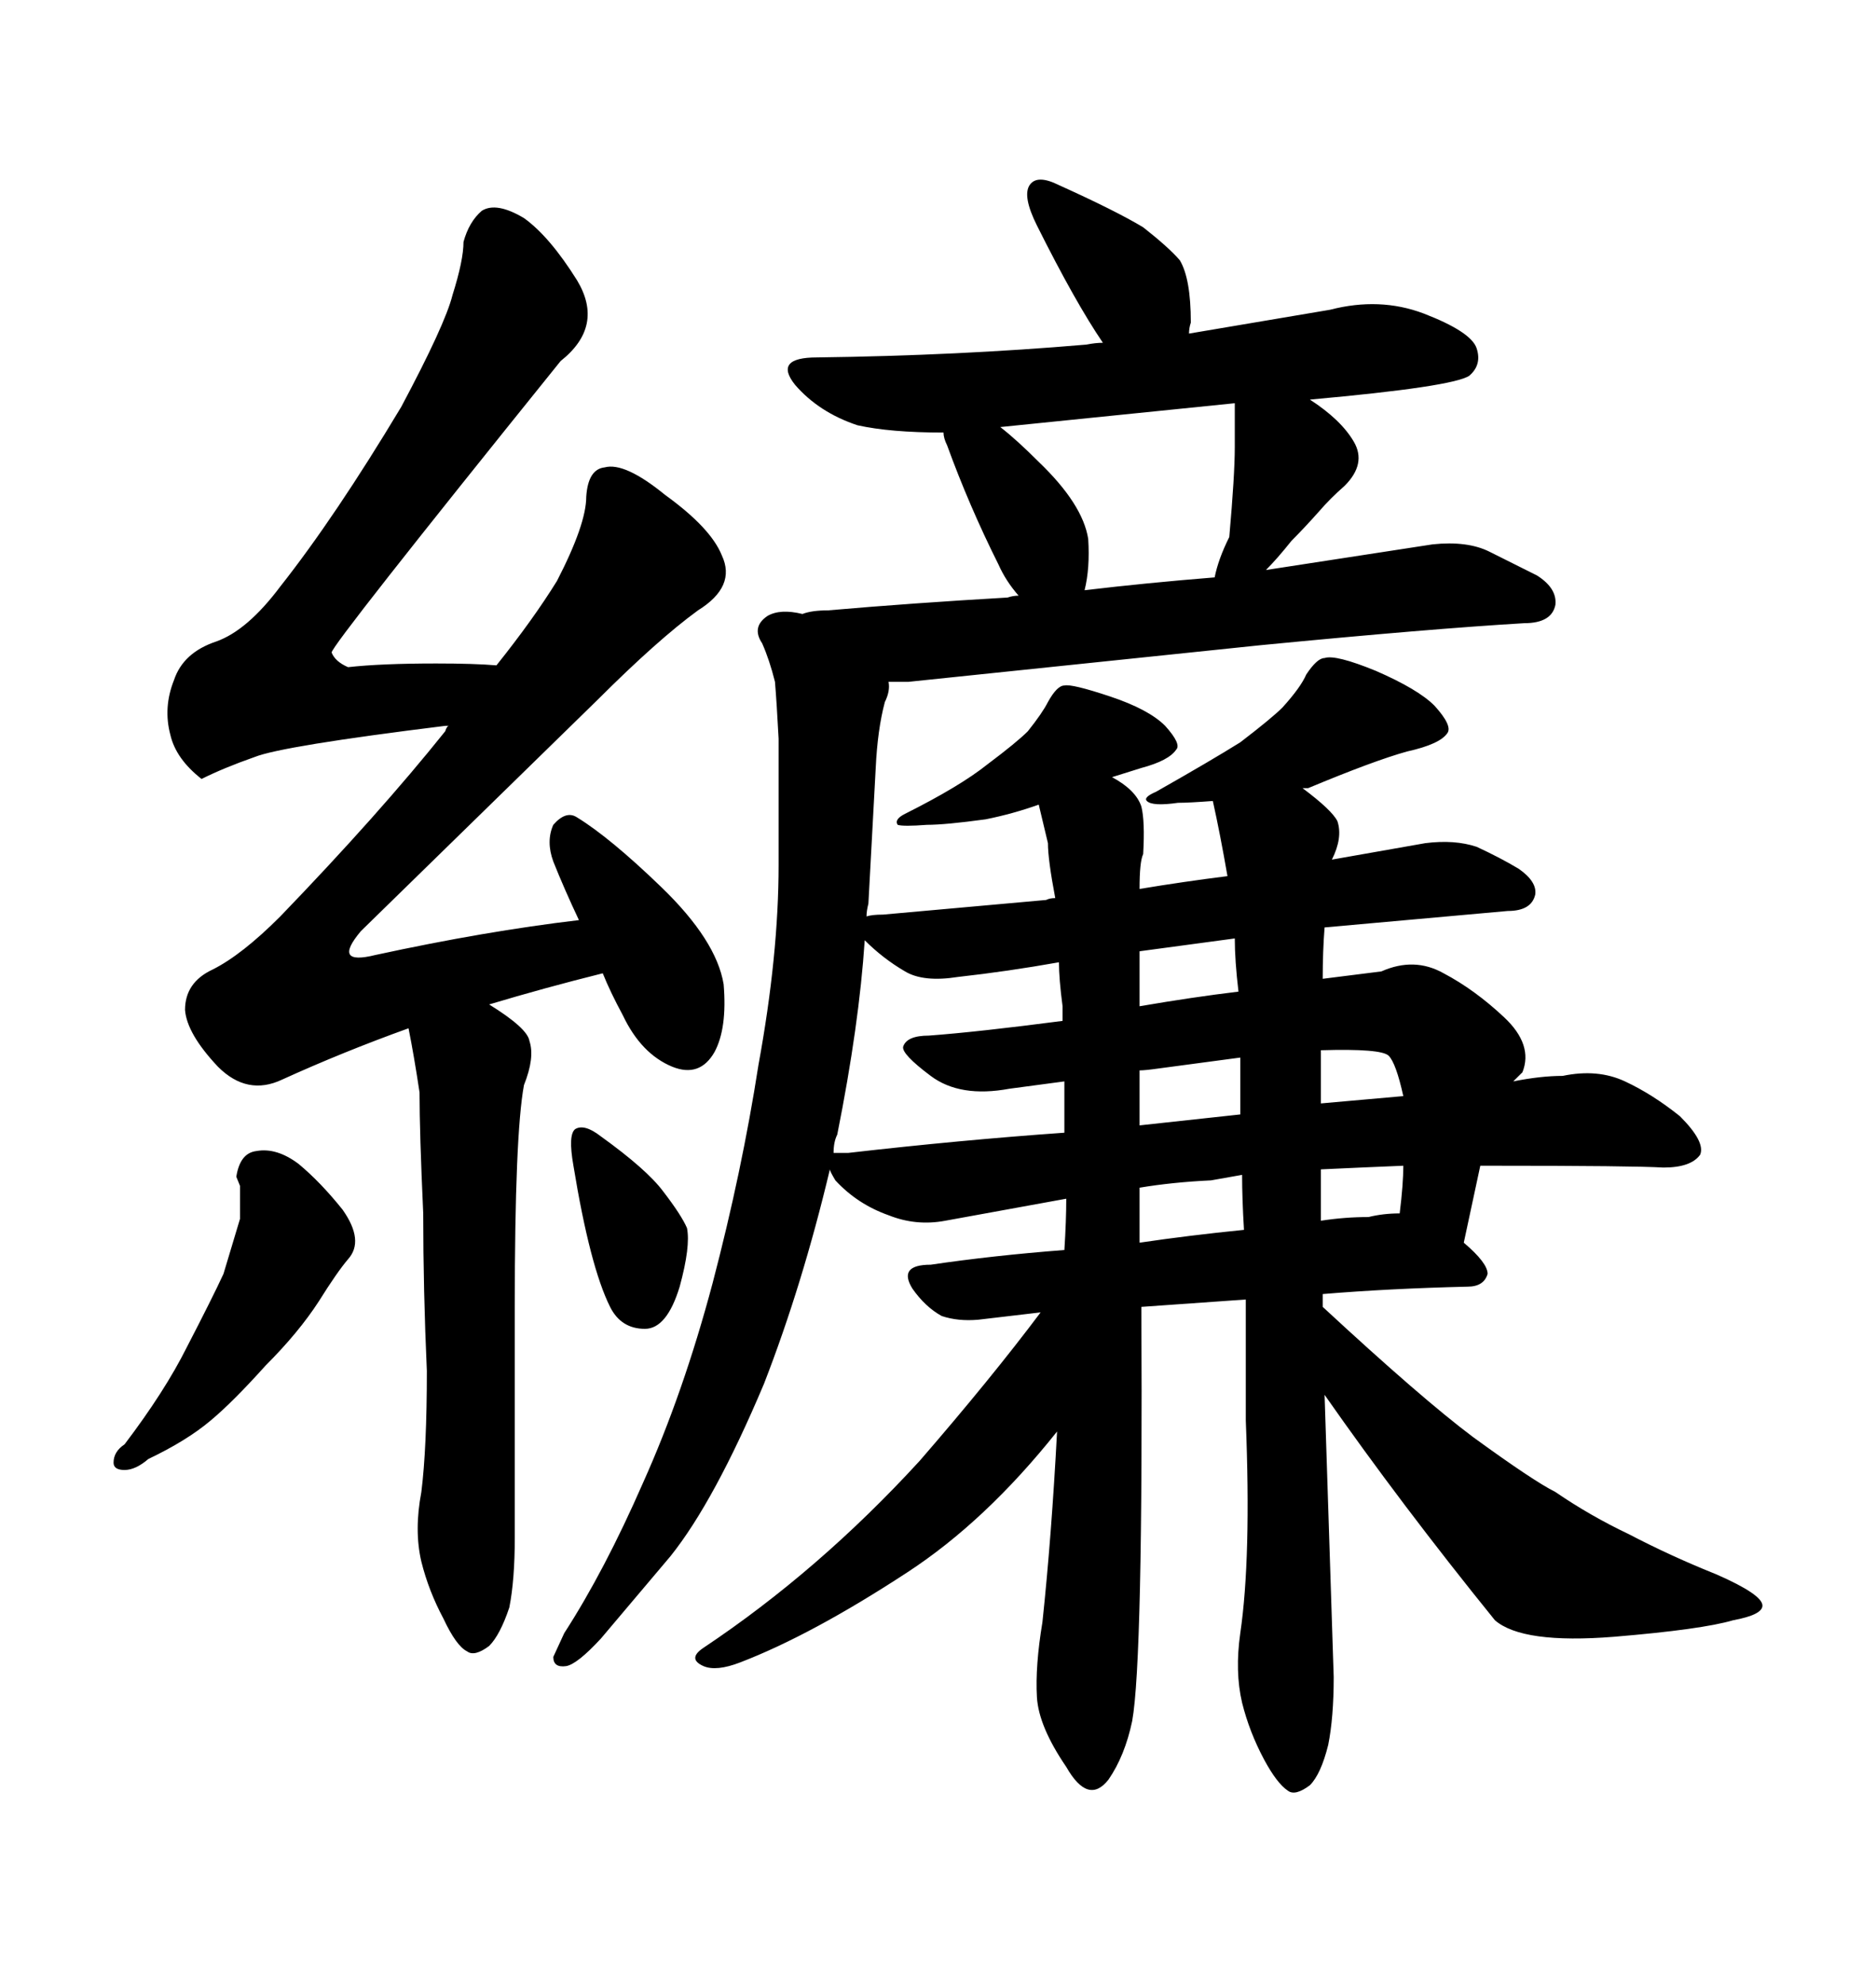 <svg xmlns="http://www.w3.org/2000/svg" xmlns:xlink="http://www.w3.org/1999/xlink" width="300" height="317.285"><path d="M181.05 275.10L181.05 275.10Q182.81 265.43 182.52 208.89L182.52 208.89L199.22 207.71L199.22 227.05Q200.10 249.02 198.34 261.04L198.34 261.04Q197.46 267.19 198.63 272.17L198.63 272.17Q199.80 276.86 202.15 281.25L202.15 281.25Q204.20 285.06 205.96 286.23L205.96 286.23Q207.13 287.11 209.47 285.35L209.47 285.35Q211.23 283.59 212.40 278.91L212.40 278.91Q213.28 274.51 213.28 268.07L213.28 268.07L211.82 222.95Q224.12 240.53 239.06 258.98L239.06 258.98Q243.46 262.79 258.11 261.62L258.11 261.62Q272.17 260.45 277.15 258.98L277.15 258.98Q281.84 258.11 281.84 256.64L281.84 256.64Q281.84 254.88 274.51 251.66L274.51 251.66Q267.19 248.73 260.45 245.21L260.45 245.21Q254.30 242.29 248.73 238.48L248.73 238.48Q245.21 236.72 235.55 229.69L235.55 229.69Q227.34 223.54 211.52 208.89L211.52 208.89L211.52 206.84Q222.07 205.96 234.67 205.66L234.67 205.66Q237.30 205.66 237.89 203.61L237.89 203.61Q237.89 201.86 234.08 198.63L234.08 198.63L236.72 186.33L239.06 186.33Q261.04 186.33 266.02 186.62L266.02 186.62Q270.41 186.62 271.88 184.57L271.88 184.57Q272.75 182.52 268.65 178.42L268.65 178.42Q264.26 174.90 259.86 172.85L259.86 172.85Q255.47 170.80 249.90 171.97L249.90 171.97Q246.39 171.97 241.99 172.85L241.99 172.85L243.46 171.39Q245.21 166.99 240.53 162.60L240.53 162.60Q235.84 158.20 230.86 155.57L230.86 155.57Q226.17 152.93 220.90 155.27L220.90 155.27L211.52 156.45Q211.52 152.05 211.82 148.24L211.82 148.24L241.11 145.61Q244.92 145.61 245.51 142.97L245.51 142.97Q245.80 140.92 242.87 138.87L242.87 138.87Q239.94 137.11 236.13 135.35L236.13 135.35Q232.62 134.18 227.93 134.77L227.93 134.77L212.99 137.40Q214.75 133.89 213.87 131.25L213.87 131.25Q212.99 129.49 208.30 125.98L208.30 125.98L209.18 125.98Q219.73 121.58 225 120.12L225 120.12Q230.27 118.95 231.45 117.19L231.45 117.19Q232.32 116.02 229.39 112.79L229.39 112.79Q226.76 110.16 220.02 107.23L220.02 107.23Q213.57 104.59 211.82 105.18L211.82 105.18Q210.64 105.18 208.89 107.81L208.89 107.81Q208.01 109.86 205.08 113.09L205.08 113.09Q203.32 114.84 198.34 118.65L198.34 118.65Q193.65 121.58 184.86 126.56L184.86 126.56Q182.81 127.44 183.40 128.03L183.40 128.03Q184.28 128.91 188.38 128.32L188.38 128.32Q190.14 128.32 193.95 128.03L193.95 128.03Q195.12 133.30 196.29 140.04L196.29 140.04Q189.26 140.92 182.23 142.09L182.23 142.09Q182.23 137.70 182.81 136.52L182.81 136.52Q183.11 131.25 182.52 128.91L182.52 128.91Q181.64 126.27 177.83 124.22L177.83 124.22L182.52 122.75Q186.91 121.58 188.09 119.82L188.09 119.82Q188.96 118.95 186.33 116.02L186.33 116.02Q183.69 113.38 177.54 111.33L177.54 111.33Q171.39 109.28 170.21 109.57L170.21 109.57Q169.04 109.57 167.58 112.21L167.58 112.21Q166.70 113.96 164.36 116.89L164.36 116.89Q162.60 118.65 157.91 122.17L157.91 122.17Q153.52 125.68 144.73 130.08L144.73 130.08Q142.97 130.96 143.55 131.84L143.55 131.84Q144.43 132.13 148.24 131.84L148.24 131.84Q151.17 131.84 157.62 130.96L157.62 130.96Q162.01 130.08 166.11 128.61L166.11 128.61L167.58 134.77Q167.58 137.40 168.75 143.55L168.75 143.55Q167.87 143.55 167.29 143.85L167.29 143.85L141.21 146.19Q139.45 146.19 138.57 146.48L138.57 146.48Q138.57 145.61 138.87 144.43L138.87 144.43L140.04 122.75Q140.33 116.60 141.50 112.21L141.50 112.21Q142.38 110.45 142.09 108.98L142.09 108.98L145.31 108.98L201.56 103.13Q228.81 100.49 243.75 99.61L243.75 99.61Q248.14 99.61 248.73 96.68L248.73 96.68Q249.02 94.04 245.80 91.99L245.80 91.99L238.18 88.18Q234.67 86.43 229.10 87.01L229.10 87.01L202.44 91.11Q204.20 89.36 206.54 86.43L206.54 86.43Q208.59 84.38 210.94 81.74L210.94 81.74Q212.70 79.69 215.04 77.64L215.04 77.64Q218.55 74.12 216.50 70.61L216.50 70.61Q214.45 67.09 209.47 63.87L209.47 63.87Q232.32 61.82 234.96 60.06L234.96 60.06Q237.01 58.30 236.13 55.66L236.13 55.66Q235.25 53.03 227.64 50.10L227.64 50.10Q220.61 47.46 212.70 49.51L212.70 49.51L190.14 53.32Q190.14 52.44 190.43 51.56L190.43 51.56Q190.43 44.53 188.67 41.60L188.67 41.60Q186.91 39.55 182.81 36.33L182.81 36.33Q178.42 33.69 169.34 29.59L169.34 29.59Q165.82 27.83 164.65 29.59L164.65 29.59Q163.48 31.35 165.82 36.04L165.82 36.04Q171.97 48.34 176.37 54.79L176.37 54.79Q175.20 54.79 173.73 55.08L173.73 55.08Q153.22 56.84 130.66 57.13L130.66 57.13Q123.63 57.13 127.15 61.52L127.15 61.52Q130.96 65.92 137.11 67.97L137.11 67.97Q142.38 69.14 150.88 69.14L150.88 69.14Q150.88 70.02 151.46 71.19L151.46 71.19Q154.98 80.86 159.67 90.23L159.67 90.23Q160.84 92.87 162.89 95.21L162.89 95.21Q162.01 95.21 161.13 95.51L161.13 95.51Q145.90 96.39 132.42 97.56L132.42 97.56Q129.79 97.56 128.32 98.14L128.32 98.14Q124.80 97.27 122.75 98.44L122.75 98.44Q120.12 100.20 121.88 102.83L121.88 102.83Q123.05 105.47 123.93 108.98L123.93 108.98Q124.22 112.50 124.51 118.07L124.51 118.07L124.51 138.28Q124.51 152.64 121.29 170.21L121.29 170.21Q118.65 187.21 113.96 205.08L113.96 205.08Q109.28 222.66 102.83 237.01L102.83 237.01Q96.68 251.07 90.23 261.04L90.23 261.04L88.48 264.84Q88.48 266.60 90.53 266.31L90.53 266.31Q92.29 266.02 96.09 261.91L96.09 261.91L107.23 248.73Q114.26 239.94 122.17 221.19L122.17 221.19Q128.32 205.37 132.71 186.91L132.71 186.91Q132.71 187.21 133.59 188.67L133.59 188.67Q137.11 192.48 142.09 194.24L142.09 194.24Q146.48 196.00 151.17 195.12L151.17 195.12L170.51 191.60Q170.51 195.12 170.21 199.80L170.21 199.80Q158.79 200.68 148.83 202.15L148.83 202.15Q143.55 202.15 145.90 205.96L145.90 205.96Q147.95 208.89 150.59 210.35L150.59 210.35Q153.22 211.23 156.45 210.94L156.45 210.94L166.41 209.77Q158.50 220.31 147.07 233.50L147.07 233.50Q130.96 251.07 112.50 263.38L112.50 263.38Q109.86 265.14 112.50 266.31L112.50 266.31Q114.55 267.19 118.36 265.72L118.36 265.72Q129.79 261.33 145.02 251.37L145.02 251.37Q157.62 243.16 169.04 228.81L169.04 228.81Q168.16 245.51 166.70 259.28L166.70 259.28Q165.53 266.31 165.82 271.29L165.82 271.29Q166.11 275.98 170.51 282.42L170.51 282.42Q174.02 288.57 177.25 284.47L177.25 284.47Q179.88 280.66 181.05 275.10ZM170.21 172.85L170.21 181.05Q153.52 182.23 135.64 184.28L135.64 184.28L133.30 184.28Q133.30 182.52 133.89 181.35L133.89 181.35Q137.40 163.77 138.28 150.29L138.28 150.29Q141.21 153.22 144.73 155.27L144.73 155.27Q147.66 157.03 153.22 156.15L153.22 156.15Q161.13 155.27 169.34 153.81L169.34 153.81Q169.34 156.45 169.92 160.84L169.92 160.84L169.92 163.18Q156.45 164.94 148.54 165.53L148.54 165.53Q145.02 165.53 144.43 167.29L144.43 167.29Q144.14 168.46 148.83 171.97L148.83 171.97Q153.52 175.49 161.43 174.02L161.43 174.02L170.21 172.85ZM198.05 158.50L198.05 158.50Q190.72 159.38 182.23 160.84L182.23 160.84L182.23 152.05L197.46 150Q197.46 153.52 198.05 158.50ZM193.65 188.67L198.63 187.79Q198.63 191.60 198.93 196.58L198.93 196.58Q190.14 197.46 182.23 198.63L182.23 198.63L182.23 189.84Q187.50 188.96 193.65 188.67L193.65 188.67ZM211.23 195.12L211.23 195.12L211.23 186.91Q217.38 186.62 224.41 186.33L224.41 186.33Q224.41 189.26 223.83 193.95L223.83 193.95Q221.19 193.95 218.85 194.53L218.85 194.53Q215.04 194.53 211.23 195.12ZM185.16 170.80L198.34 169.04L198.34 178.13L182.23 179.88L182.23 171.09Q183.11 171.09 185.16 170.80L185.16 170.80ZM224.41 175.20L211.23 176.37L211.23 167.87Q220.90 167.58 222.07 168.75L222.07 168.75Q223.24 169.92 224.41 175.20L224.41 175.20ZM159.96 68.26L159.96 68.26L197.46 64.45L197.46 71.48Q197.46 75.88 196.58 85.84L196.58 85.84Q194.82 89.36 194.24 92.29L194.24 92.29Q183.40 93.16 173.44 94.34L173.44 94.34Q174.32 90.82 174.02 86.13L174.02 86.13Q173.14 80.57 166.11 73.83L166.11 73.83Q162.60 70.31 159.96 68.26ZM53.03 104.30L53.03 104.30Q53.03 103.13 89.65 57.71L89.65 57.71Q96.68 52.15 92.29 44.82L92.29 44.82Q87.89 37.79 83.79 34.86L83.79 34.86Q79.39 32.23 77.05 33.69L77.05 33.69Q75 35.45 74.12 38.67L74.12 38.67Q74.12 41.60 72.36 47.17L72.36 47.17Q71.19 51.86 64.16 65.04L64.16 65.04Q53.61 82.62 44.82 93.75L44.82 93.75Q39.55 100.78 34.57 102.54L34.57 102.54Q29.30 104.30 27.83 108.69L27.83 108.69Q26.07 113.09 27.25 117.48L27.25 117.48Q28.13 121.29 32.23 124.51L32.23 124.51Q35.74 122.75 40.72 121.00L40.72 121.00Q45.12 119.24 71.19 116.02L71.19 116.02L71.78 116.02Q71.48 116.02 71.19 116.89L71.19 116.89Q60.64 130.08 44.82 146.48L44.82 146.48Q38.67 152.64 33.98 154.98L33.98 154.98Q29.59 157.03 29.59 161.43L29.59 161.43Q29.88 165.23 34.86 170.51L34.86 170.51Q39.55 175.20 45.12 172.56L45.12 172.56Q54.79 168.16 65.33 164.36L65.33 164.36Q66.21 168.75 67.09 174.61L67.09 174.61Q67.09 181.05 67.68 193.95L67.68 193.95Q67.68 206.25 68.26 219.14L68.26 219.14Q68.26 231.45 67.38 238.48L67.38 238.48Q66.21 244.63 67.38 249.61L67.38 249.61Q68.55 254.30 70.90 258.69L70.90 258.69Q72.95 263.09 74.71 263.96L74.71 263.96Q75.88 264.84 78.22 263.09L78.22 263.09Q79.98 261.33 81.45 256.93L81.45 256.93Q82.32 252.54 82.32 245.80L82.32 245.80L82.32 208.89Q82.32 181.35 83.79 173.44L83.79 173.44Q85.55 169.04 84.67 166.41L84.67 166.41Q84.38 164.36 78.22 160.55L78.22 160.55Q87.01 157.91 96.39 155.57L96.39 155.57Q97.56 158.50 99.61 162.30L99.61 162.30Q102.54 168.46 107.52 170.51L107.52 170.51Q111.91 172.27 114.26 168.16L114.26 168.16Q116.31 164.36 115.72 157.32L115.72 157.32Q114.55 150.29 105.76 141.80L105.76 141.80Q97.56 133.89 92.29 130.66L92.29 130.66Q90.53 129.49 88.48 131.84L88.48 131.84Q87.30 134.47 88.48 137.70L88.48 137.70Q90.23 142.09 92.58 147.07L92.58 147.07Q77.64 148.83 60.06 152.64L60.06 152.64Q53.03 154.39 57.71 148.83L57.71 148.83L95.51 111.91Q105.18 102.25 111.62 97.56L111.62 97.56Q117.77 93.75 115.43 88.77L115.43 88.77Q113.67 84.38 106.35 79.10L106.35 79.10Q99.90 73.83 96.68 74.71L96.68 74.71Q94.04 75 93.75 79.39L93.75 79.39Q93.75 83.79 89.06 92.87L89.06 92.87Q85.25 99.02 79.39 106.35L79.39 106.35Q75.88 106.05 69.73 106.05L69.73 106.05Q60.94 106.05 55.66 106.64L55.66 106.64Q53.61 105.76 53.03 104.30ZM55.66 201.27L55.66 201.27Q58.30 198.34 54.79 193.36L54.79 193.36Q51.27 188.96 47.75 186.04L47.75 186.04Q44.24 183.40 41.02 183.98L41.02 183.98Q38.38 184.28 37.79 188.09L37.79 188.09L38.38 189.55L38.38 194.82L35.74 203.61Q33.98 207.42 29.88 215.33L29.88 215.33Q26.37 222.36 19.92 230.86L19.92 230.86Q18.16 232.03 18.16 233.79L18.16 233.79Q18.16 234.96 19.92 234.96L19.92 234.96Q21.68 234.96 23.73 233.20L23.73 233.20Q29.88 230.27 33.69 227.05L33.69 227.05Q37.21 224.12 42.48 218.26L42.48 218.26Q47.75 212.99 50.98 208.01L50.98 208.01Q53.91 203.32 55.66 201.27ZM96.09 181.64L96.09 181.64Q93.46 179.59 91.99 180.47L91.99 180.47Q90.82 181.35 91.70 186.33L91.70 186.33Q94.34 202.44 97.56 208.89L97.56 208.89Q99.32 212.40 103.13 212.40L103.13 212.40Q106.64 212.40 108.69 205.66L108.69 205.66Q110.45 199.22 109.86 196.29L109.86 196.29Q108.98 194.24 106.05 190.43L106.05 190.43Q103.42 186.91 96.09 181.64Z"/></svg>
